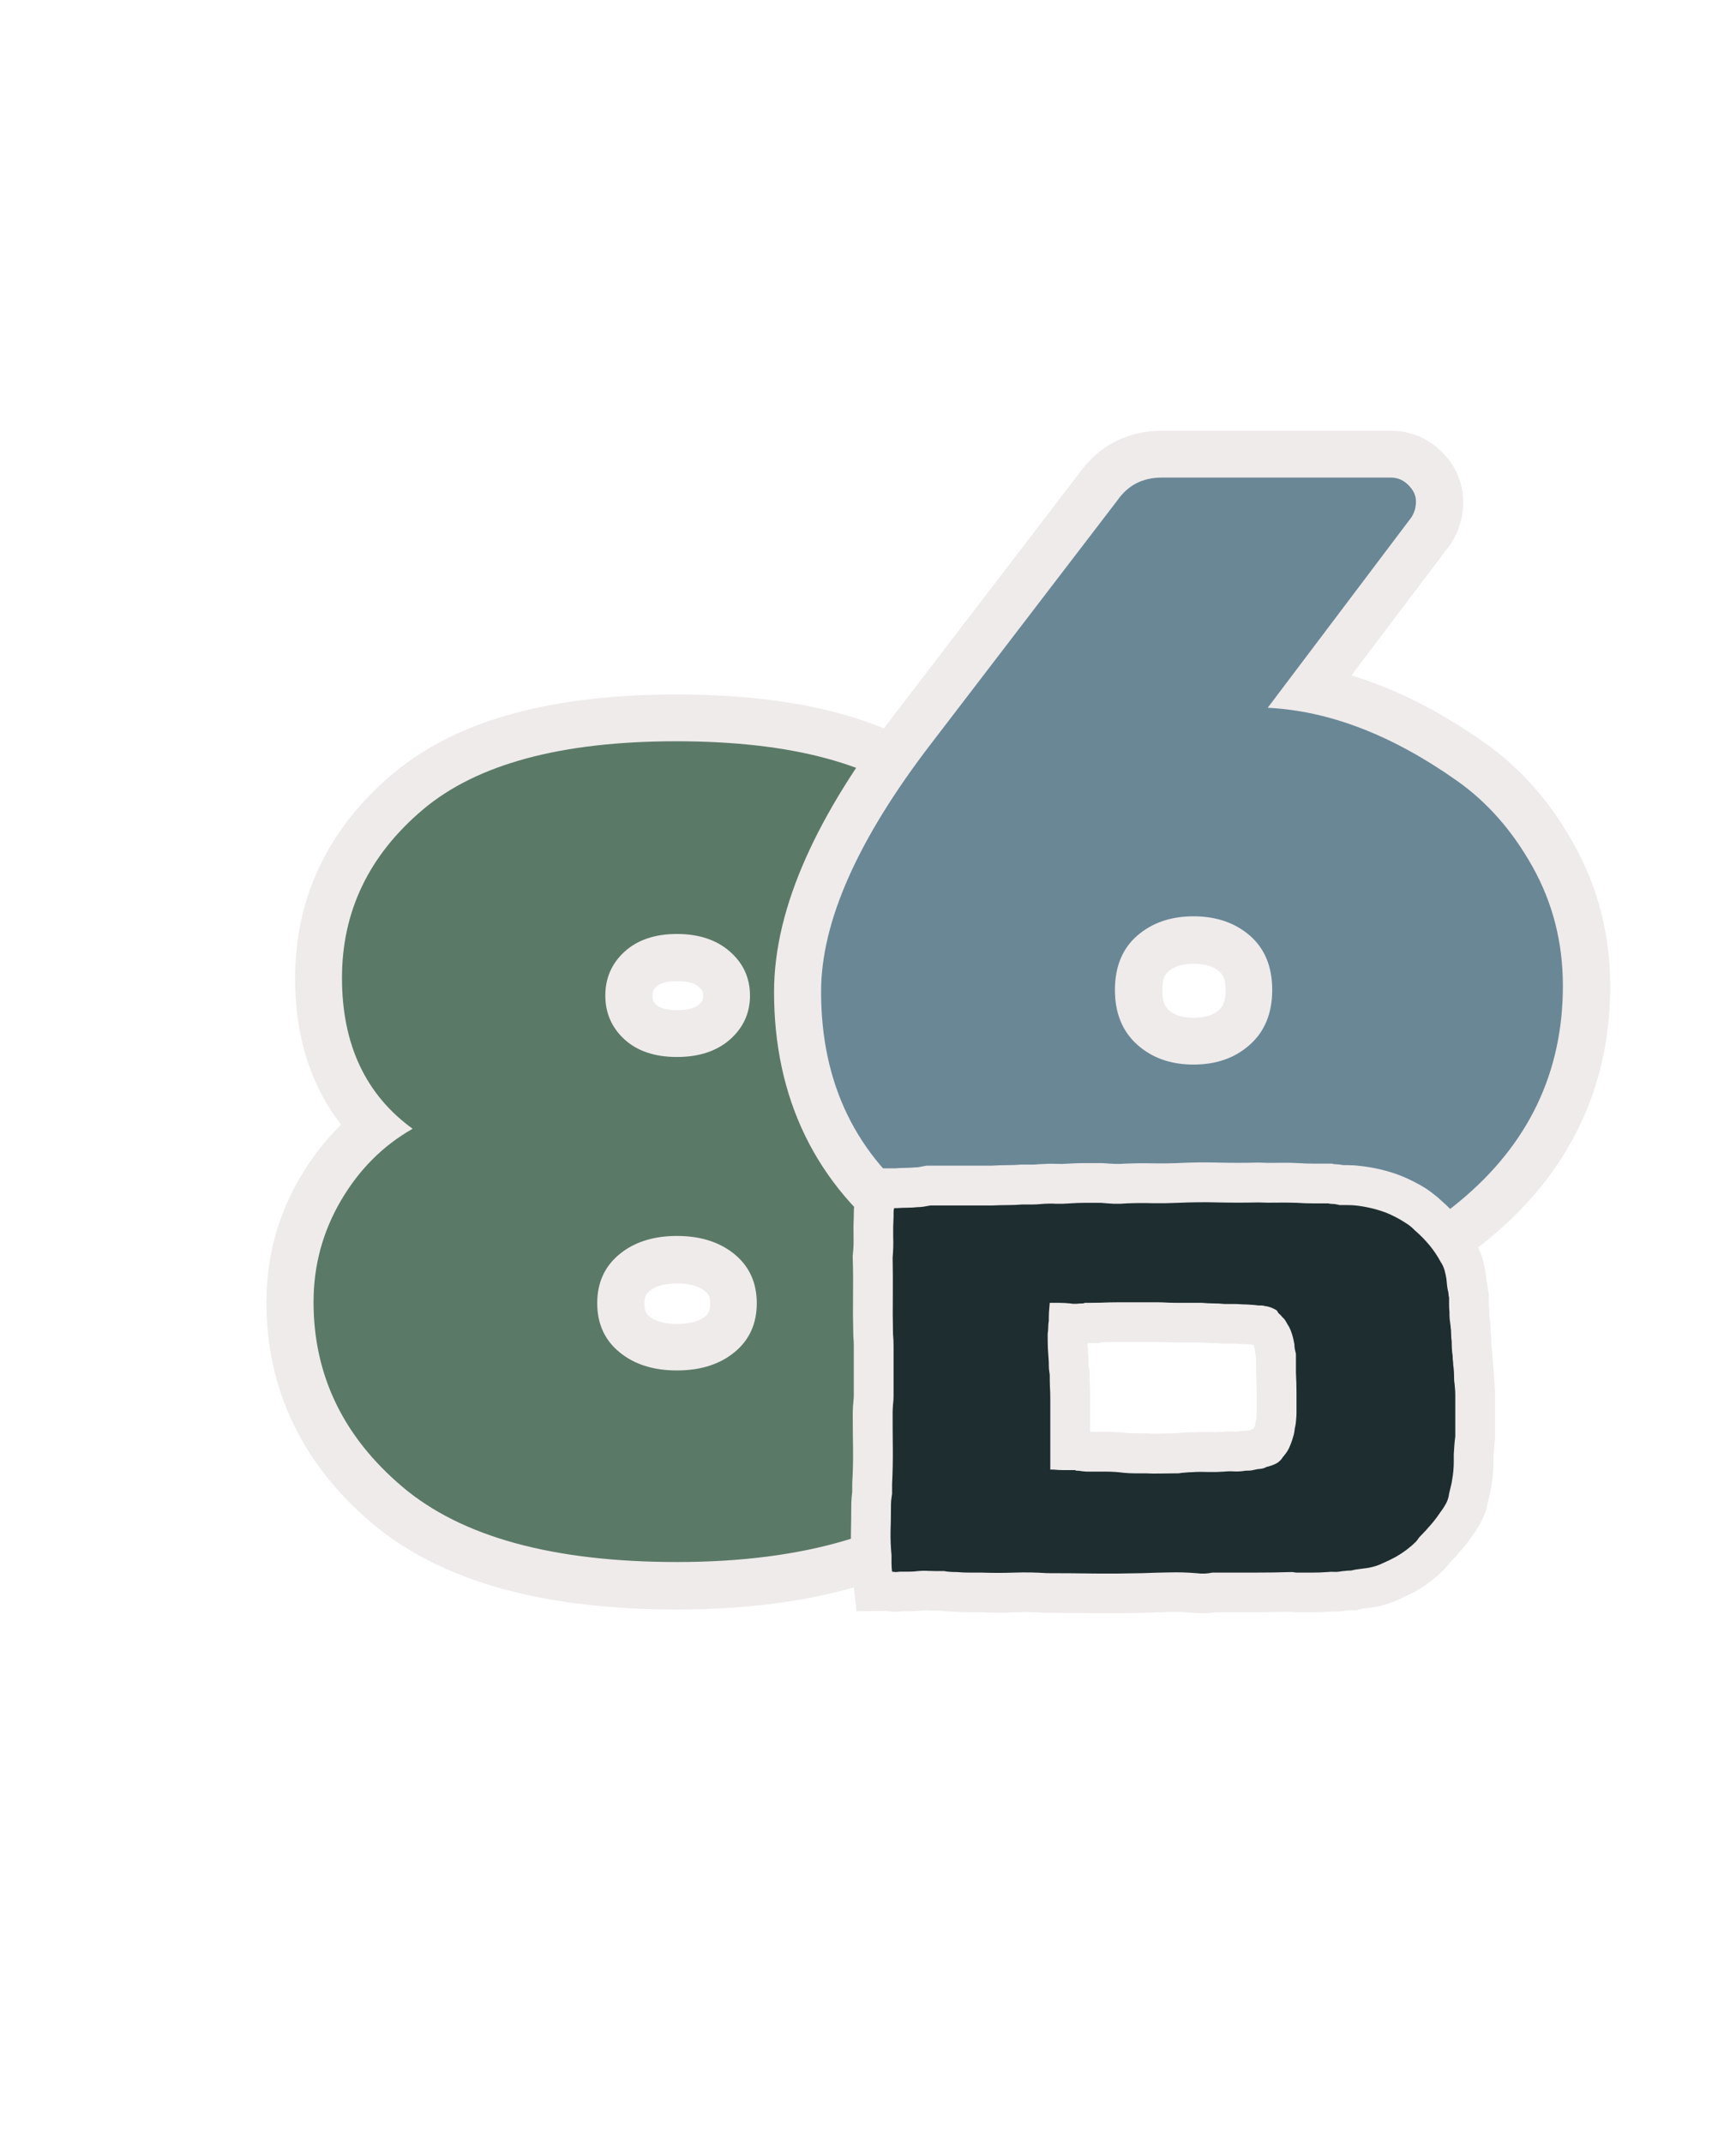 <svg version="1.0" preserveAspectRatio="xMidYMid meet" height="237" viewBox="0 0 144 177.75" zoomAndPan="magnify" width="192" xmlns:xlink="http://www.w3.org/1999/xlink" xmlns="http://www.w3.org/2000/svg"><defs><g></g><clipPath id="fb53bdbdf1"><path clip-rule="nonzero" d="M 0.102 17 L 131 17 L 131 174 L 0.102 174 Z M 0.102 17"></path></clipPath><clipPath id="b3c33a92be"><path clip-rule="nonzero" d="M 23 0 L 143.898 0 L 143.898 151 L 23 151 Z M 23 0"></path></clipPath><clipPath id="e35786929f"><path clip-rule="nonzero" d="M 36 62 L 143.898 62 L 143.898 168 L 36 168 Z M 36 62"></path></clipPath></defs><g clip-path="url(#fb53bdbdf1)"><path stroke-miterlimit="4" stroke-opacity="1" stroke-width="7.59" stroke="#efebeb" d="M 7.367 45.776 C 7.367 40.401 9.538 35.877 13.879 32.209 C 18.24 28.525 25.059 26.685 34.342 26.685 C 43.641 26.685 50.442 28.51 54.737 32.163 C 59.037 35.801 61.185 40.31 61.185 45.685 C 61.185 51.045 59.371 55.135 55.748 57.948 C 58.265 59.176 60.257 61.077 61.724 63.654 C 63.207 66.228 63.944 68.961 63.944 71.854 C 63.944 74.728 63.393 77.363 62.283 79.757 C 61.177 82.156 59.5 84.365 57.254 86.383 C 55.022 88.406 51.943 90.002 48.02 91.169 C 44.097 92.336 39.562 92.922 34.411 92.922 C 24.409 92.922 17.012 90.899 12.218 86.855 C 7.443 82.799 5.052 77.826 5.052 71.942 C 5.052 68.992 5.786 66.266 7.253 63.769 C 8.736 61.252 10.675 59.313 13.073 57.948 C 9.268 55.192 7.367 51.136 7.367 45.776 Z M 39.06 76.009 C 40.258 75.021 40.858 73.702 40.858 72.056 C 40.858 70.394 40.258 69.075 39.06 68.102 C 37.863 67.114 36.312 66.62 34.411 66.62 C 32.51 66.62 30.959 67.114 29.762 68.102 C 28.564 69.075 27.964 70.394 27.964 72.056 C 27.964 73.702 28.564 75.021 29.762 76.009 C 30.959 76.982 32.51 77.469 34.411 77.469 C 36.312 77.469 37.863 76.982 39.06 76.009 Z M 38.676 50.741 C 39.756 49.779 40.296 48.597 40.296 47.19 C 40.296 45.784 39.756 44.609 38.676 43.663 C 37.616 42.705 36.194 42.226 34.411 42.226 C 32.628 42.226 31.214 42.705 30.165 43.663 C 29.131 44.609 28.614 45.784 28.614 47.19 C 28.614 48.597 29.131 49.779 30.165 50.741 C 31.214 51.684 32.628 52.155 34.411 52.155 C 36.194 52.155 37.616 51.684 38.676 50.741 Z M 38.676 50.741" stroke-linejoin="miter" fill="none" transform="matrix(1.028, 0, -0, 1.028, 20.805, 34.075)" stroke-linecap="butt"></path></g><g fill-opacity="1" fill="#5b7967"><g transform="translate(20.805, 128.611)"><g><path d="M 7.562 -47.5 C 7.562 -53.02 9.797 -57.672 14.266 -61.453 C 18.742 -65.234 25.754 -67.125 35.297 -67.125 C 44.848 -67.125 51.828 -65.25 56.234 -61.5 C 60.648 -57.75 62.859 -53.113 62.859 -47.594 C 62.859 -42.082 61 -37.879 57.281 -34.984 C 59.863 -33.723 61.91 -31.766 63.422 -29.109 C 64.941 -26.461 65.703 -23.66 65.703 -20.703 C 65.703 -17.742 65.133 -15.035 64 -12.578 C 62.863 -10.117 61.145 -7.848 58.844 -5.766 C 56.539 -3.68 53.375 -2.039 49.344 -0.844 C 45.312 0.352 40.648 0.953 35.359 0.953 C 25.086 0.953 17.492 -1.125 12.578 -5.281 C 7.66 -9.445 5.203 -14.555 5.203 -20.609 C 5.203 -23.629 5.957 -26.43 7.469 -29.016 C 8.977 -31.598 10.961 -33.586 13.422 -34.984 C 9.516 -37.816 7.562 -41.988 7.562 -47.5 Z M 40.125 -16.453 C 41.352 -17.461 41.969 -18.816 41.969 -20.516 C 41.969 -22.211 41.352 -23.566 40.125 -24.578 C 38.895 -25.586 37.301 -26.094 35.344 -26.094 C 33.395 -26.094 31.805 -25.586 30.578 -24.578 C 29.348 -23.566 28.734 -22.211 28.734 -20.516 C 28.734 -18.816 29.348 -17.461 30.578 -16.453 C 31.805 -15.441 33.395 -14.938 35.344 -14.938 C 37.301 -14.938 38.895 -15.441 40.125 -16.453 Z M 39.75 -42.391 C 40.852 -43.367 41.406 -44.582 41.406 -46.031 C 41.406 -47.488 40.852 -48.703 39.75 -49.672 C 38.645 -50.648 37.176 -51.141 35.344 -51.141 C 33.52 -51.141 32.07 -50.648 31 -49.672 C 29.938 -48.703 29.406 -47.488 29.406 -46.031 C 29.406 -44.582 29.938 -43.367 31 -42.391 C 32.07 -41.422 33.52 -40.938 35.344 -40.938 C 37.176 -40.938 38.645 -41.422 39.75 -42.391 Z M 39.75 -42.391"></path></g></g></g><g clip-path="url(#b3c33a92be)"><path stroke-miterlimit="4" stroke-opacity="1" stroke-width="7.59" stroke="#efebeb" d="M 64.485 68.639 C 64.485 75.634 61.706 81.427 56.153 86.027 C 50.614 90.623 43.471 92.919 34.724 92.919 C 25.996 92.919 18.792 90.809 13.116 86.586 C 7.441 82.351 4.605 76.516 4.605 69.092 C 4.605 63.446 7.578 56.76 13.523 49.031 L 28.524 29.446 C 29.379 28.218 30.576 27.606 32.12 27.606 L 50.606 27.606 C 51.157 27.606 51.629 27.808 52.02 28.211 C 52.423 28.599 52.625 29.043 52.625 29.537 C 52.625 30.032 52.507 30.457 52.267 30.815 L 40.654 46.18 C 45.626 46.435 50.716 48.396 55.928 52.065 C 58.384 53.787 60.422 56.106 62.037 59.029 C 63.668 61.933 64.485 65.138 64.485 68.639 Z M 34.678 74.976 C 36.522 74.976 38.042 74.444 39.24 73.38 C 40.437 72.3 41.038 70.825 41.038 68.955 C 41.038 67.084 40.437 65.632 39.24 64.598 C 38.042 63.549 36.522 63.024 34.678 63.024 C 32.838 63.024 31.318 63.549 30.12 64.598 C 28.938 65.632 28.345 67.084 28.345 68.955 C 28.345 70.825 28.938 72.3 30.12 73.38 C 31.318 74.444 32.838 74.976 34.678 74.976 Z M 34.678 74.976" stroke-linejoin="miter" fill="none" transform="matrix(1.028, 0, -0, 1.028, 63.374, 11.25)" stroke-linecap="butt"></path></g><g fill-opacity="1" fill="#6a8796"><g transform="translate(63.374, 105.786)"><g><path d="M 66.266 -24.016 C 66.266 -16.828 63.41 -10.867 57.703 -6.141 C 52.004 -1.41 44.664 0.953 35.688 0.953 C 26.707 0.953 19.301 -1.219 13.469 -5.562 C 7.645 -9.914 4.734 -15.906 4.734 -23.531 C 4.734 -29.332 7.785 -36.203 13.891 -44.141 L 29.312 -64.281 C 30.188 -65.539 31.41 -66.172 32.984 -66.172 L 52 -66.172 C 52.562 -66.172 53.047 -65.961 53.453 -65.547 C 53.867 -65.141 54.078 -64.688 54.078 -64.188 C 54.078 -63.688 53.945 -63.242 53.688 -62.859 L 41.781 -47.078 C 46.883 -46.828 52.113 -44.812 57.469 -41.031 C 59.988 -39.258 62.082 -36.879 63.75 -33.891 C 65.426 -30.898 66.266 -27.609 66.266 -24.016 Z M 35.625 -17.484 C 37.52 -17.484 39.082 -18.035 40.312 -19.141 C 41.539 -20.242 42.156 -21.754 42.156 -23.672 C 42.156 -25.598 41.539 -27.098 40.312 -28.172 C 39.082 -29.242 37.52 -29.781 35.625 -29.781 C 33.738 -29.781 32.18 -29.242 30.953 -28.172 C 29.723 -27.098 29.109 -25.598 29.109 -23.672 C 29.109 -21.754 29.723 -20.242 30.953 -19.141 C 32.18 -18.035 33.738 -17.484 35.625 -17.484 Z M 35.625 -17.484"></path></g></g></g><g clip-path="url(#e35786929f)"><path stroke-miterlimit="4" stroke-opacity="1" stroke-width="6.931" stroke="#efebeb" d="M 3.343 51.631 C 3.315 51.385 3.298 51.143 3.298 50.905 C 3.298 50.659 3.298 50.425 3.298 50.212 C 3.241 49.51 3.216 48.817 3.233 48.127 C 3.249 47.442 3.257 46.765 3.257 46.093 C 3.257 45.879 3.261 45.674 3.278 45.477 C 3.294 45.276 3.315 45.067 3.343 44.854 C 3.343 44.702 3.343 44.562 3.343 44.427 C 3.343 44.283 3.343 44.152 3.343 44.025 C 3.405 42.987 3.425 41.957 3.413 40.936 C 3.397 39.914 3.388 38.88 3.388 37.838 C 3.388 37.6 3.405 37.35 3.434 37.087 C 3.462 36.829 3.479 36.575 3.479 36.328 C 3.479 36.267 3.479 36.218 3.479 36.173 C 3.479 36.127 3.479 36.09 3.479 36.058 C 3.479 35.565 3.479 35.077 3.479 34.593 C 3.479 34.101 3.479 33.608 3.479 33.116 C 3.479 32.751 3.479 32.378 3.479 32 C 3.479 31.619 3.462 31.262 3.434 30.925 C 3.405 29.793 3.397 28.677 3.413 27.582 C 3.425 26.478 3.421 25.375 3.388 24.279 C 3.45 23.668 3.471 23.065 3.458 22.466 C 3.442 21.871 3.45 21.28 3.479 20.702 C 3.479 20.583 3.479 20.46 3.479 20.341 C 3.479 20.213 3.495 20.09 3.524 19.971 C 3.59 19.971 3.647 19.971 3.692 19.971 C 3.737 19.971 3.774 19.971 3.803 19.971 C 4.111 19.943 4.402 19.926 4.677 19.926 C 4.952 19.926 5.243 19.914 5.551 19.885 C 5.756 19.885 5.953 19.869 6.129 19.84 C 6.318 19.807 6.502 19.774 6.691 19.738 C 6.749 19.738 6.794 19.738 6.822 19.738 C 6.855 19.738 6.884 19.738 6.913 19.738 C 7.799 19.738 8.681 19.738 9.555 19.738 C 10.424 19.738 11.286 19.738 12.139 19.738 C 12.57 19.709 12.997 19.692 13.423 19.692 C 13.85 19.692 14.264 19.68 14.667 19.647 C 14.97 19.647 15.257 19.647 15.528 19.647 C 15.803 19.647 16.094 19.635 16.398 19.602 C 16.833 19.573 17.247 19.565 17.641 19.582 C 18.035 19.598 18.433 19.59 18.827 19.561 C 19.29 19.528 19.75 19.516 20.201 19.516 C 20.664 19.516 21.108 19.516 21.534 19.516 C 21.899 19.545 22.273 19.565 22.654 19.582 C 23.04 19.598 23.417 19.59 23.782 19.561 C 24.541 19.528 25.296 19.52 26.043 19.537 C 26.794 19.553 27.536 19.545 28.267 19.516 C 29.432 19.454 30.597 19.438 31.77 19.471 C 32.948 19.5 34.105 19.5 35.237 19.471 C 35.819 19.5 36.382 19.508 36.927 19.491 C 37.477 19.479 38.047 19.483 38.626 19.516 C 39.081 19.545 39.536 19.561 39.992 19.561 C 40.455 19.561 40.903 19.561 41.333 19.561 C 41.485 19.59 41.616 19.602 41.735 19.602 C 41.863 19.602 41.986 19.619 42.105 19.647 C 42.166 19.647 42.22 19.655 42.265 19.672 C 42.314 19.684 42.355 19.692 42.388 19.692 C 42.593 19.692 42.814 19.692 43.044 19.692 C 43.278 19.692 43.5 19.709 43.717 19.738 C 44.628 19.836 45.497 20.037 46.322 20.341 C 46.933 20.583 47.504 20.87 48.025 21.202 C 48.172 21.301 48.32 21.411 48.472 21.539 C 48.628 21.658 48.767 21.777 48.886 21.896 C 49.346 22.293 49.768 22.72 50.15 23.184 C 50.531 23.639 50.86 24.127 51.134 24.648 C 51.29 24.858 51.405 25.1 51.479 25.375 C 51.553 25.653 51.606 25.912 51.635 26.158 C 51.668 26.31 51.688 26.478 51.705 26.663 C 51.717 26.843 51.742 27.007 51.77 27.167 C 51.807 27.253 51.828 27.348 51.828 27.446 C 51.828 27.537 51.84 27.639 51.873 27.758 C 51.873 27.976 51.873 28.185 51.873 28.386 C 51.873 28.579 51.885 28.784 51.918 29.001 C 51.918 29.21 51.922 29.416 51.939 29.617 C 51.955 29.818 51.975 30.023 52.004 30.232 C 52.004 30.261 52.004 30.277 52.004 30.277 C 52.037 30.49 52.049 30.708 52.049 30.925 C 52.049 31.143 52.066 31.368 52.094 31.606 C 52.094 31.824 52.103 32.033 52.119 32.234 C 52.131 32.427 52.156 32.632 52.185 32.849 C 52.185 32.968 52.193 33.091 52.209 33.219 C 52.222 33.338 52.23 33.477 52.23 33.633 C 52.267 33.842 52.291 34.06 52.308 34.294 C 52.324 34.523 52.332 34.757 52.332 34.995 C 52.361 35.213 52.382 35.422 52.398 35.623 C 52.414 35.816 52.419 36.021 52.419 36.238 C 52.419 36.821 52.419 37.416 52.419 38.027 C 52.419 38.638 52.419 39.249 52.419 39.861 C 52.39 40.103 52.369 40.357 52.353 40.636 C 52.337 40.911 52.316 41.169 52.287 41.416 C 52.287 41.539 52.287 41.645 52.287 41.744 C 52.287 41.83 52.287 41.937 52.287 42.056 C 52.287 42.577 52.238 43.114 52.14 43.668 C 52.111 43.844 52.074 44.037 52.029 44.238 C 51.984 44.431 51.93 44.636 51.873 44.854 C 51.84 45.157 51.75 45.448 51.594 45.723 C 51.442 46.002 51.274 46.257 51.089 46.495 C 50.782 46.958 50.433 47.401 50.039 47.828 C 49.949 47.955 49.846 48.07 49.735 48.173 C 49.633 48.279 49.514 48.394 49.387 48.521 C 49.329 48.579 49.268 48.657 49.21 48.743 C 49.149 48.833 49.075 48.927 48.985 49.026 C 48.464 49.539 47.881 49.982 47.241 50.355 C 47.052 50.445 46.86 50.536 46.659 50.626 C 46.466 50.712 46.277 50.806 46.101 50.905 C 45.727 51.081 45.296 51.221 44.812 51.319 C 44.566 51.348 44.32 51.377 44.074 51.405 C 43.836 51.438 43.594 51.483 43.348 51.541 C 43.163 51.541 42.983 51.549 42.81 51.565 C 42.646 51.578 42.474 51.602 42.297 51.631 C 42.142 51.66 41.977 51.668 41.805 51.652 C 41.641 51.639 41.465 51.648 41.28 51.676 C 40.853 51.705 40.418 51.721 39.971 51.721 C 39.528 51.721 39.097 51.721 38.671 51.721 C 38.581 51.721 38.498 51.713 38.416 51.697 C 38.338 51.684 38.256 51.676 38.17 51.676 C 37.132 51.705 36.082 51.721 35.024 51.721 C 33.973 51.721 32.915 51.721 31.848 51.721 C 31.75 51.721 31.651 51.721 31.545 51.721 C 31.442 51.721 31.339 51.721 31.245 51.721 C 30.818 51.816 30.347 51.836 29.821 51.775 C 29.062 51.709 28.291 51.684 27.508 51.697 C 26.732 51.713 25.949 51.738 25.157 51.775 C 23.778 51.808 22.396 51.812 21.009 51.799 C 19.622 51.783 18.236 51.775 16.857 51.775 C 15.91 51.709 14.962 51.693 14.018 51.73 C 13.071 51.762 12.106 51.758 11.13 51.721 C 10.794 51.721 10.445 51.721 10.08 51.721 C 9.715 51.721 9.35 51.705 8.984 51.676 C 8.796 51.676 8.611 51.668 8.422 51.652 C 8.246 51.639 8.065 51.615 7.885 51.586 C 7.819 51.586 7.75 51.586 7.676 51.586 C 7.598 51.586 7.532 51.586 7.471 51.586 C 7.167 51.586 6.859 51.578 6.556 51.565 C 6.248 51.549 5.928 51.557 5.592 51.586 C 5.345 51.615 5.099 51.631 4.853 51.631 C 4.607 51.631 4.365 51.631 4.127 51.631 C 4.033 51.631 3.946 51.639 3.873 51.652 C 3.795 51.668 3.713 51.676 3.626 51.676 C 3.585 51.676 3.544 51.668 3.503 51.652 C 3.458 51.639 3.405 51.631 3.343 51.631 Z M 17.091 28.218 C 17.062 28.492 17.042 28.763 17.025 29.022 C 17.009 29.284 17.005 29.535 17.005 29.772 C 16.972 29.957 16.96 30.146 16.96 30.33 C 16.96 30.511 16.939 30.708 16.902 30.925 C 16.902 31.319 16.911 31.725 16.927 32.144 C 16.948 32.554 16.972 32.973 17.005 33.395 C 17.005 33.428 17.005 33.44 17.005 33.44 C 17.005 33.629 17.009 33.814 17.025 34.002 C 17.042 34.179 17.062 34.343 17.091 34.495 C 17.091 34.827 17.099 35.163 17.116 35.5 C 17.132 35.836 17.136 36.177 17.136 36.517 C 17.136 37.494 17.136 38.478 17.136 39.471 C 17.136 40.464 17.136 41.448 17.136 42.425 C 17.136 42.454 17.136 42.499 17.136 42.56 C 17.136 42.618 17.136 42.683 17.136 42.749 C 17.198 42.749 17.243 42.749 17.272 42.749 C 17.3 42.749 17.333 42.749 17.362 42.749 C 17.698 42.778 18.027 42.794 18.347 42.794 C 18.667 42.794 18.978 42.794 19.286 42.794 C 19.323 42.794 19.348 42.802 19.364 42.815 C 19.38 42.831 19.401 42.839 19.43 42.839 C 19.581 42.839 19.746 42.852 19.922 42.884 C 20.111 42.913 20.283 42.929 20.439 42.929 C 20.952 42.929 21.473 42.929 21.994 42.929 C 22.515 42.929 23.019 42.958 23.503 43.016 C 23.84 43.048 24.168 43.061 24.488 43.061 C 24.808 43.061 25.12 43.061 25.428 43.061 C 25.858 43.094 26.297 43.098 26.736 43.085 C 27.175 43.069 27.61 43.061 28.045 43.061 C 28.102 43.061 28.156 43.061 28.201 43.061 C 28.246 43.061 28.283 43.061 28.312 43.061 C 28.5 43.032 28.689 43.012 28.882 42.995 C 29.083 42.979 29.28 42.971 29.465 42.971 C 29.92 42.942 30.375 42.934 30.831 42.95 C 31.294 42.966 31.77 42.958 32.263 42.929 C 32.566 42.897 32.882 42.888 33.202 42.905 C 33.522 42.921 33.834 42.897 34.142 42.839 C 34.289 42.839 34.441 42.831 34.589 42.815 C 34.745 42.802 34.884 42.778 35.003 42.749 C 35.159 42.72 35.319 42.696 35.483 42.683 C 35.655 42.659 35.815 42.601 35.963 42.515 C 36.271 42.454 36.554 42.359 36.816 42.224 C 37.075 42.08 37.28 41.871 37.432 41.596 C 37.432 41.596 37.436 41.596 37.452 41.596 C 37.473 41.596 37.485 41.58 37.485 41.551 C 37.723 41.276 37.904 40.977 38.023 40.657 C 38.15 40.337 38.256 40.008 38.347 39.672 C 38.375 39.524 38.4 39.397 38.416 39.29 C 38.437 39.18 38.462 39.065 38.494 38.946 C 38.523 38.757 38.544 38.577 38.56 38.396 C 38.576 38.212 38.581 38.023 38.581 37.838 C 38.581 37.227 38.581 36.632 38.581 36.058 C 38.581 35.479 38.568 34.897 38.539 34.314 C 38.539 34.068 38.539 33.826 38.539 33.588 C 38.539 33.342 38.539 33.108 38.539 32.895 C 38.539 32.833 38.539 32.788 38.539 32.759 C 38.539 32.73 38.539 32.698 38.539 32.657 C 38.507 32.509 38.474 32.369 38.437 32.234 C 38.408 32.09 38.392 31.959 38.392 31.84 C 38.302 31.229 38.15 30.728 37.932 30.33 C 37.842 30.175 37.76 30.023 37.686 29.875 C 37.612 29.715 37.497 29.58 37.342 29.461 C 37.28 29.362 37.202 29.276 37.108 29.202 C 37.017 29.128 36.944 29.03 36.882 28.911 C 36.882 28.911 36.874 28.903 36.862 28.89 C 36.845 28.874 36.837 28.866 36.837 28.866 C 36.472 28.648 36.135 28.525 35.832 28.497 C 35.742 28.468 35.647 28.451 35.553 28.451 C 35.463 28.451 35.372 28.451 35.282 28.451 C 35.065 28.423 34.835 28.398 34.589 28.386 C 34.351 28.361 34.109 28.353 33.863 28.353 C 33.616 28.32 33.354 28.308 33.079 28.308 C 32.804 28.308 32.546 28.308 32.308 28.308 C 32 28.279 31.688 28.263 31.368 28.263 C 31.048 28.263 30.72 28.246 30.384 28.218 C 30.076 28.218 29.756 28.218 29.419 28.218 C 29.083 28.218 28.751 28.218 28.414 28.218 C 28.107 28.218 27.782 28.209 27.442 28.197 C 27.106 28.181 26.769 28.172 26.433 28.172 C 25.858 28.172 25.296 28.172 24.747 28.172 C 24.193 28.172 23.627 28.172 23.044 28.172 C 22.56 28.172 22.08 28.181 21.6 28.197 C 21.132 28.209 20.664 28.218 20.201 28.218 C 20.115 28.218 20.053 28.234 20.024 28.263 C 19.807 28.263 19.598 28.271 19.397 28.283 C 19.204 28.3 19.015 28.291 18.827 28.263 C 18.523 28.234 18.232 28.218 17.953 28.218 C 17.686 28.218 17.399 28.218 17.091 28.218 Z M 17.091 28.218" stroke-linejoin="miter" fill="none" transform="matrix(0.952, 0, 0, 0.952, 70.809, 81.195)" stroke-linecap="butt"></path></g><g fill-opacity="1" fill="#1e2d2f"><g transform="translate(70.809, 130.707)"><g><path d="M 3.188 -0.344 C 3.156 -0.582 3.141 -0.816 3.141 -1.047 C 3.141 -1.273 3.141 -1.492 3.141 -1.703 C 3.078 -2.367 3.051 -3.031 3.062 -3.688 C 3.082 -4.344 3.094 -4.988 3.094 -5.625 C 3.094 -5.832 3.098 -6.031 3.109 -6.219 C 3.129 -6.406 3.156 -6.602 3.188 -6.812 C 3.188 -6.957 3.188 -7.094 3.188 -7.219 C 3.188 -7.352 3.188 -7.477 3.188 -7.594 C 3.238 -8.582 3.258 -9.562 3.25 -10.531 C 3.238 -11.508 3.234 -12.492 3.234 -13.484 C 3.234 -13.711 3.242 -13.953 3.266 -14.203 C 3.297 -14.453 3.312 -14.691 3.312 -14.922 C 3.312 -14.973 3.312 -15.02 3.312 -15.062 C 3.312 -15.113 3.312 -15.156 3.312 -15.188 C 3.312 -15.645 3.312 -16.109 3.312 -16.578 C 3.312 -17.047 3.312 -17.508 3.312 -17.969 C 3.312 -18.32 3.312 -18.68 3.312 -19.047 C 3.312 -19.41 3.297 -19.75 3.266 -20.062 C 3.242 -21.145 3.238 -22.207 3.25 -23.25 C 3.258 -24.301 3.254 -25.348 3.234 -26.391 C 3.285 -26.973 3.301 -27.547 3.281 -28.109 C 3.27 -28.68 3.281 -29.242 3.312 -29.797 C 3.312 -29.91 3.312 -30.023 3.312 -30.141 C 3.312 -30.254 3.328 -30.375 3.359 -30.5 C 3.422 -30.5 3.473 -30.5 3.516 -30.5 C 3.555 -30.5 3.594 -30.5 3.625 -30.5 C 3.914 -30.52 4.191 -30.531 4.453 -30.531 C 4.711 -30.531 4.988 -30.547 5.281 -30.578 C 5.477 -30.578 5.664 -30.594 5.844 -30.625 C 6.02 -30.656 6.195 -30.688 6.375 -30.719 C 6.426 -30.719 6.469 -30.719 6.5 -30.719 C 6.531 -30.719 6.562 -30.719 6.594 -30.719 C 7.438 -30.719 8.27 -30.719 9.094 -30.719 C 9.926 -30.719 10.75 -30.719 11.562 -30.719 C 11.969 -30.738 12.375 -30.75 12.781 -30.75 C 13.188 -30.75 13.578 -30.766 13.953 -30.797 C 14.242 -30.797 14.52 -30.797 14.781 -30.797 C 15.051 -30.797 15.332 -30.812 15.625 -30.844 C 16.031 -30.875 16.422 -30.879 16.797 -30.859 C 17.172 -30.848 17.551 -30.859 17.938 -30.891 C 18.363 -30.922 18.797 -30.938 19.234 -30.938 C 19.672 -30.938 20.094 -30.938 20.5 -30.938 C 20.852 -30.906 21.211 -30.879 21.578 -30.859 C 21.941 -30.848 22.297 -30.859 22.641 -30.891 C 23.367 -30.922 24.086 -30.926 24.797 -30.906 C 25.516 -30.895 26.223 -30.906 26.922 -30.938 C 28.023 -30.988 29.133 -31 30.25 -30.969 C 31.375 -30.945 32.473 -30.945 33.547 -30.969 C 34.098 -30.945 34.633 -30.941 35.156 -30.953 C 35.688 -30.961 36.227 -30.957 36.781 -30.938 C 37.219 -30.906 37.648 -30.891 38.078 -30.891 C 38.516 -30.891 38.938 -30.891 39.344 -30.891 C 39.488 -30.859 39.617 -30.844 39.734 -30.844 C 39.859 -30.844 39.977 -30.828 40.094 -30.797 C 40.145 -30.797 40.191 -30.785 40.234 -30.766 C 40.285 -30.754 40.328 -30.75 40.359 -30.75 C 40.555 -30.75 40.766 -30.75 40.984 -30.75 C 41.203 -30.75 41.414 -30.738 41.625 -30.719 C 42.488 -30.625 43.316 -30.43 44.109 -30.141 C 44.691 -29.91 45.227 -29.633 45.719 -29.312 C 45.863 -29.227 46.008 -29.129 46.156 -29.016 C 46.301 -28.898 46.43 -28.781 46.547 -28.656 C 46.984 -28.281 47.383 -27.875 47.75 -27.438 C 48.113 -27 48.426 -26.535 48.688 -26.047 C 48.832 -25.836 48.941 -25.602 49.016 -25.344 C 49.086 -25.082 49.141 -24.836 49.172 -24.609 C 49.191 -24.461 49.207 -24.301 49.219 -24.125 C 49.238 -23.945 49.266 -23.785 49.297 -23.641 C 49.328 -23.555 49.344 -23.469 49.344 -23.375 C 49.344 -23.289 49.359 -23.191 49.391 -23.078 C 49.391 -22.867 49.391 -22.672 49.391 -22.484 C 49.391 -22.297 49.398 -22.102 49.422 -21.906 C 49.422 -21.695 49.426 -21.5 49.438 -21.312 C 49.457 -21.125 49.484 -20.926 49.516 -20.719 C 49.516 -20.688 49.516 -20.672 49.516 -20.672 C 49.547 -20.473 49.562 -20.27 49.562 -20.062 C 49.562 -19.863 49.578 -19.645 49.609 -19.406 C 49.609 -19.207 49.613 -19.016 49.625 -18.828 C 49.633 -18.641 49.656 -18.441 49.688 -18.234 C 49.688 -18.117 49.691 -18.004 49.703 -17.891 C 49.723 -17.773 49.734 -17.645 49.734 -17.5 C 49.766 -17.289 49.785 -17.078 49.797 -16.859 C 49.805 -16.641 49.812 -16.414 49.812 -16.188 C 49.844 -15.977 49.863 -15.781 49.875 -15.594 C 49.895 -15.406 49.906 -15.207 49.906 -15 C 49.906 -14.445 49.906 -13.879 49.906 -13.297 C 49.906 -12.723 49.906 -12.145 49.906 -11.562 C 49.875 -11.332 49.848 -11.082 49.828 -10.812 C 49.816 -10.551 49.801 -10.305 49.781 -10.078 C 49.781 -9.961 49.781 -9.859 49.781 -9.766 C 49.781 -9.68 49.781 -9.582 49.781 -9.469 C 49.781 -8.969 49.734 -8.457 49.641 -7.938 C 49.617 -7.758 49.582 -7.578 49.531 -7.391 C 49.488 -7.203 49.441 -7.008 49.391 -6.812 C 49.359 -6.52 49.27 -6.238 49.125 -5.969 C 48.977 -5.707 48.816 -5.461 48.641 -5.234 C 48.348 -4.797 48.016 -4.375 47.641 -3.969 C 47.547 -3.852 47.445 -3.742 47.344 -3.641 C 47.25 -3.535 47.145 -3.426 47.031 -3.312 C 46.969 -3.258 46.906 -3.188 46.844 -3.094 C 46.789 -3.008 46.723 -2.922 46.641 -2.828 C 46.141 -2.336 45.586 -1.922 44.984 -1.578 C 44.805 -1.484 44.625 -1.391 44.438 -1.297 C 44.25 -1.211 44.066 -1.129 43.891 -1.047 C 43.535 -0.867 43.129 -0.738 42.672 -0.656 C 42.43 -0.625 42.195 -0.594 41.969 -0.562 C 41.738 -0.539 41.504 -0.5 41.266 -0.438 C 41.086 -0.438 40.922 -0.426 40.766 -0.406 C 40.609 -0.395 40.441 -0.375 40.266 -0.344 C 40.117 -0.32 39.961 -0.316 39.797 -0.328 C 39.641 -0.336 39.477 -0.332 39.312 -0.312 C 38.906 -0.281 38.488 -0.266 38.062 -0.266 C 37.645 -0.266 37.227 -0.266 36.812 -0.266 C 36.727 -0.266 36.648 -0.27 36.578 -0.281 C 36.504 -0.301 36.426 -0.312 36.344 -0.312 C 35.352 -0.281 34.352 -0.266 33.344 -0.266 C 32.344 -0.266 31.332 -0.266 30.312 -0.266 C 30.227 -0.266 30.133 -0.266 30.031 -0.266 C 29.938 -0.266 29.844 -0.266 29.75 -0.266 C 29.344 -0.172 28.895 -0.156 28.406 -0.219 C 27.676 -0.281 26.938 -0.301 26.188 -0.281 C 25.445 -0.27 24.703 -0.25 23.953 -0.219 C 22.641 -0.188 21.32 -0.176 20 -0.188 C 18.676 -0.207 17.359 -0.219 16.047 -0.219 C 15.148 -0.281 14.25 -0.297 13.344 -0.266 C 12.445 -0.234 11.531 -0.234 10.594 -0.266 C 10.281 -0.266 9.945 -0.266 9.594 -0.266 C 9.25 -0.266 8.898 -0.281 8.547 -0.312 C 8.367 -0.312 8.191 -0.316 8.016 -0.328 C 7.848 -0.336 7.676 -0.359 7.5 -0.391 C 7.445 -0.391 7.383 -0.391 7.312 -0.391 C 7.238 -0.391 7.172 -0.391 7.109 -0.391 C 6.816 -0.391 6.523 -0.395 6.234 -0.406 C 5.941 -0.426 5.641 -0.422 5.328 -0.391 C 5.086 -0.359 4.852 -0.344 4.625 -0.344 C 4.395 -0.344 4.16 -0.344 3.922 -0.344 C 3.836 -0.344 3.758 -0.336 3.688 -0.328 C 3.613 -0.316 3.535 -0.312 3.453 -0.312 C 3.422 -0.312 3.379 -0.316 3.328 -0.328 C 3.285 -0.336 3.238 -0.344 3.188 -0.344 Z M 16.266 -22.641 C 16.242 -22.379 16.223 -22.125 16.203 -21.875 C 16.191 -21.625 16.188 -21.383 16.188 -21.156 C 16.156 -20.977 16.141 -20.801 16.141 -20.625 C 16.141 -20.457 16.125 -20.27 16.094 -20.062 C 16.094 -19.688 16.098 -19.301 16.109 -18.906 C 16.129 -18.52 16.156 -18.125 16.188 -17.719 C 16.188 -17.688 16.188 -17.672 16.188 -17.672 C 16.188 -17.492 16.191 -17.316 16.203 -17.141 C 16.223 -16.973 16.242 -16.816 16.266 -16.672 C 16.266 -16.348 16.27 -16.023 16.281 -15.703 C 16.301 -15.379 16.312 -15.062 16.312 -14.75 C 16.312 -13.812 16.312 -12.867 16.312 -11.922 C 16.312 -10.984 16.312 -10.051 16.312 -9.125 C 16.312 -9.094 16.312 -9.047 16.312 -8.984 C 16.312 -8.93 16.312 -8.875 16.312 -8.812 C 16.375 -8.812 16.414 -8.812 16.438 -8.812 C 16.469 -8.812 16.5 -8.812 16.531 -8.812 C 16.852 -8.781 17.164 -8.766 17.469 -8.766 C 17.781 -8.766 18.078 -8.766 18.359 -8.766 C 18.391 -8.766 18.41 -8.754 18.422 -8.734 C 18.441 -8.723 18.469 -8.719 18.5 -8.719 C 18.645 -8.719 18.801 -8.703 18.969 -8.672 C 19.145 -8.648 19.305 -8.641 19.453 -8.641 C 19.953 -8.641 20.445 -8.641 20.938 -8.641 C 21.438 -8.641 21.914 -8.609 22.375 -8.547 C 22.695 -8.516 23.008 -8.5 23.312 -8.5 C 23.625 -8.5 23.926 -8.5 24.219 -8.5 C 24.625 -8.477 25.035 -8.473 25.453 -8.484 C 25.879 -8.492 26.297 -8.5 26.703 -8.5 C 26.754 -8.5 26.801 -8.5 26.844 -8.5 C 26.895 -8.5 26.93 -8.5 26.953 -8.5 C 27.129 -8.531 27.312 -8.551 27.5 -8.562 C 27.695 -8.582 27.879 -8.594 28.047 -8.594 C 28.484 -8.625 28.922 -8.629 29.359 -8.609 C 29.797 -8.598 30.25 -8.609 30.719 -8.641 C 31 -8.672 31.289 -8.676 31.594 -8.656 C 31.906 -8.645 32.207 -8.664 32.5 -8.719 C 32.645 -8.719 32.789 -8.723 32.938 -8.734 C 33.082 -8.754 33.211 -8.781 33.328 -8.812 C 33.473 -8.844 33.625 -8.863 33.781 -8.875 C 33.945 -8.895 34.102 -8.945 34.25 -9.031 C 34.539 -9.094 34.805 -9.188 35.047 -9.312 C 35.297 -9.445 35.492 -9.645 35.641 -9.906 C 35.641 -9.906 35.645 -9.906 35.656 -9.906 C 35.676 -9.906 35.688 -9.922 35.688 -9.953 C 35.914 -10.211 36.086 -10.492 36.203 -10.797 C 36.328 -11.098 36.43 -11.41 36.516 -11.734 C 36.547 -11.879 36.566 -12.004 36.578 -12.109 C 36.586 -12.211 36.609 -12.32 36.641 -12.438 C 36.672 -12.602 36.691 -12.773 36.703 -12.953 C 36.723 -13.129 36.734 -13.305 36.734 -13.484 C 36.734 -14.066 36.734 -14.633 36.734 -15.188 C 36.734 -15.738 36.719 -16.289 36.688 -16.844 C 36.688 -17.07 36.688 -17.301 36.688 -17.531 C 36.688 -17.77 36.688 -17.988 36.688 -18.188 C 36.688 -18.25 36.688 -18.289 36.688 -18.312 C 36.688 -18.344 36.688 -18.375 36.688 -18.406 C 36.656 -18.551 36.625 -18.688 36.594 -18.812 C 36.57 -18.945 36.562 -19.07 36.562 -19.188 C 36.469 -19.77 36.32 -20.254 36.125 -20.641 C 36.031 -20.785 35.945 -20.926 35.875 -21.062 C 35.801 -21.207 35.691 -21.344 35.547 -21.469 C 35.492 -21.551 35.422 -21.629 35.328 -21.703 C 35.242 -21.773 35.176 -21.867 35.125 -21.984 C 35.125 -21.984 35.113 -21.988 35.094 -22 C 35.082 -22.02 35.078 -22.031 35.078 -22.031 C 34.723 -22.238 34.398 -22.352 34.109 -22.375 C 34.023 -22.406 33.938 -22.422 33.844 -22.422 C 33.758 -22.422 33.676 -22.422 33.594 -22.422 C 33.383 -22.453 33.164 -22.473 32.938 -22.484 C 32.707 -22.504 32.473 -22.516 32.234 -22.516 C 32.004 -22.535 31.758 -22.547 31.5 -22.547 C 31.238 -22.547 30.988 -22.547 30.75 -22.547 C 30.457 -22.578 30.16 -22.594 29.859 -22.594 C 29.555 -22.594 29.242 -22.609 28.922 -22.641 C 28.629 -22.641 28.32 -22.641 28 -22.641 C 27.688 -22.641 27.367 -22.641 27.047 -22.641 C 26.754 -22.641 26.445 -22.645 26.125 -22.656 C 25.812 -22.676 25.492 -22.688 25.172 -22.688 C 24.617 -22.688 24.078 -22.688 23.547 -22.688 C 23.023 -22.688 22.488 -22.688 21.938 -22.688 C 21.477 -22.688 21.02 -22.676 20.562 -22.656 C 20.113 -22.645 19.672 -22.641 19.234 -22.641 C 19.148 -22.641 19.094 -22.625 19.062 -22.594 C 18.863 -22.594 18.664 -22.582 18.469 -22.562 C 18.281 -22.551 18.102 -22.562 17.938 -22.594 C 17.645 -22.625 17.363 -22.641 17.094 -22.641 C 16.832 -22.641 16.555 -22.641 16.266 -22.641 Z M 16.266 -22.641"></path></g></g></g></svg>
